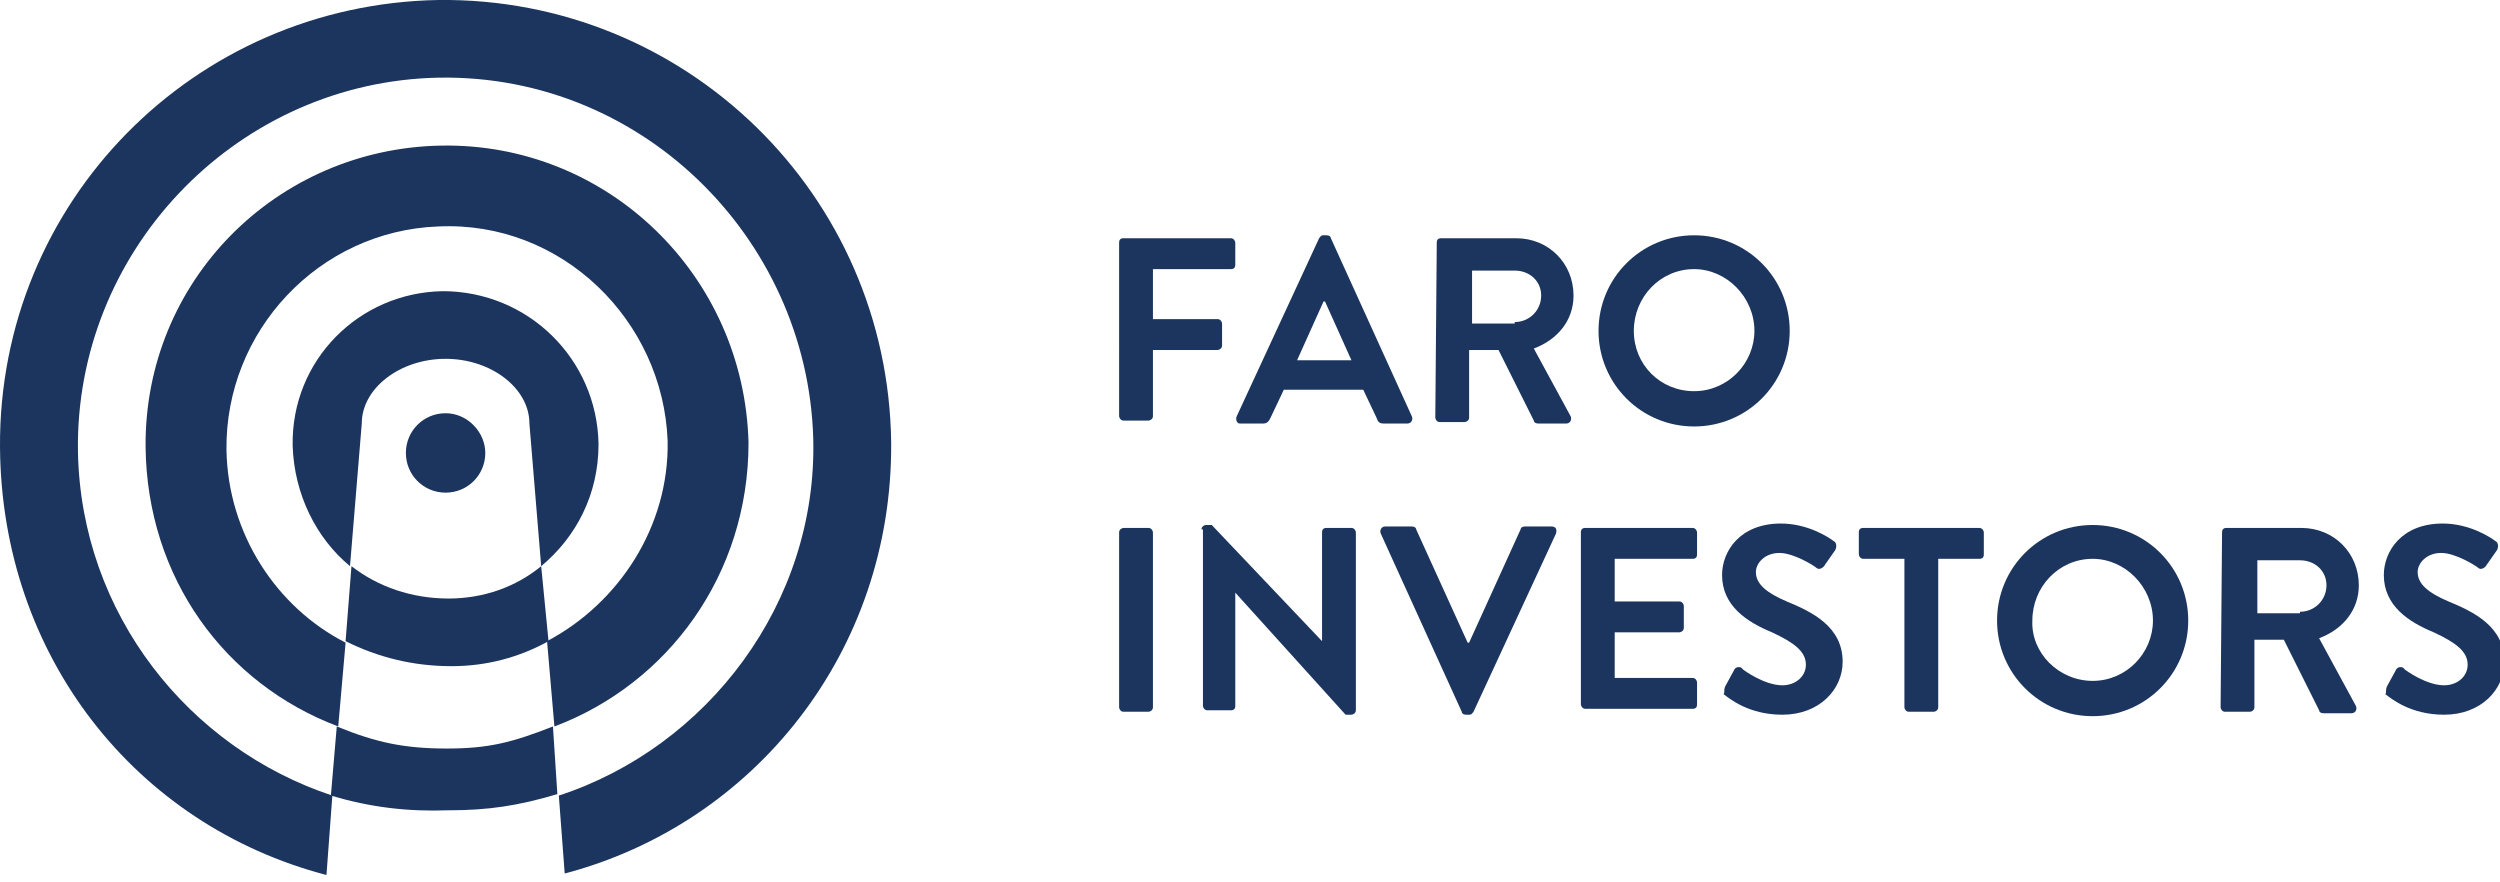 <?xml version="1.0" encoding="utf-8"?>
<!-- Generator: Adobe Illustrator 22.0.1, SVG Export Plug-In . SVG Version: 6.00 Build 0)  -->
<svg version="1.1" id="Layer_1" xmlns="http://www.w3.org/2000/svg" xmlns:xlink="http://www.w3.org/1999/xlink" x="0px" y="0px"
	 viewBox="0 0 170 60" style="enable-background:new 0 0 170 60;" xml:space="preserve">
<style type="text/css">
	.st0{fill:#1C355E;}
</style>
<g>
	<g>
		<g>
			<path class="st0" d="M76.1,16.5c0-0.2,0.1-0.3,0.3-0.3h7.3c0.2,0,0.3,0.2,0.3,0.3V18c0,0.2-0.1,0.3-0.3,0.3h-5.3v3.4h4.4
				c0.2,0,0.3,0.2,0.3,0.3v1.5c0,0.2-0.2,0.3-0.3,0.3h-4.4v4.5c0,0.2-0.2,0.3-0.3,0.3h-1.7c-0.2,0-0.3-0.2-0.3-0.3V16.5"/>
			<path class="st0" d="M84.1,28.3l5.6-12.1c0.1-0.1,0.1-0.2,0.3-0.2h0.2c0.2,0,0.3,0.1,0.3,0.2L96,28.3c0.1,0.2,0,0.5-0.3,0.5h-1.6
				c-0.3,0-0.4-0.1-0.5-0.4l-0.9-1.9h-5.4l-0.9,1.9c-0.1,0.2-0.2,0.4-0.5,0.4h-1.6C84.1,28.8,84,28.5,84.1,28.3 M91.9,24.5l-1.8-4
				H90l-1.8,4H91.9z"/>
			<path class="st0" d="M97.7,16.5c0-0.2,0.1-0.3,0.3-0.3h5.1c2.2,0,3.9,1.7,3.9,3.9c0,1.7-1.1,3-2.7,3.6l2.5,4.6
				c0.1,0.2,0,0.5-0.3,0.5h-1.9c-0.2,0-0.3-0.1-0.3-0.2l-2.4-4.8h-2v4.6c0,0.2-0.2,0.3-0.3,0.3h-1.7c-0.2,0-0.3-0.2-0.3-0.3
				L97.7,16.5 M103,21.9c1,0,1.8-0.8,1.8-1.8s-0.8-1.7-1.8-1.7h-2.9V22h2.9V21.9z"/>
			<path class="st0" d="M115.2,16c3.6,0,6.5,2.9,6.5,6.5s-2.9,6.5-6.5,6.5s-6.5-2.9-6.5-6.5S111.6,16,115.2,16 M115.2,26.6
				c2.3,0,4.1-1.9,4.1-4.1c0-2.3-1.9-4.2-4.1-4.2c-2.3,0-4.1,1.9-4.1,4.2C111.1,24.8,112.9,26.6,115.2,26.6z"/>
		</g>
		<g>
			<path class="st0" d="M76.1,36.2c0-0.2,0.2-0.3,0.3-0.3h1.7c0.2,0,0.3,0.2,0.3,0.3v11.9c0,0.2-0.2,0.3-0.3,0.3h-1.7
				c-0.2,0-0.3-0.2-0.3-0.3V36.2"/>
			<path class="st0" d="M81.7,36c0-0.2,0.2-0.3,0.3-0.3h0.4l7.5,7.9l0,0v-7.4c0-0.2,0.1-0.3,0.3-0.3h1.7c0.2,0,0.3,0.2,0.3,0.3v12.1
				c0,0.2-0.2,0.3-0.3,0.3h-0.4L84,40.3l0,0V48c0,0.2-0.1,0.3-0.3,0.3h-1.6c-0.2,0-0.3-0.2-0.3-0.3V36"/>
			<path class="st0" d="M93.9,36.3c-0.1-0.2,0-0.5,0.3-0.5H96c0.2,0,0.3,0.1,0.3,0.2l3.5,7.7h0.1l3.5-7.7c0-0.1,0.1-0.2,0.3-0.2h1.8
				c0.3,0,0.4,0.2,0.3,0.5l-5.6,12.1c-0.1,0.1-0.1,0.2-0.3,0.2h-0.2c-0.2,0-0.3-0.1-0.3-0.2L93.9,36.3"/>
			<path class="st0" d="M107.5,36.2c0-0.2,0.1-0.3,0.3-0.3h7.3c0.2,0,0.3,0.2,0.3,0.3v1.5c0,0.2-0.1,0.3-0.3,0.3h-5.3v2.9h4.4
				c0.2,0,0.3,0.2,0.3,0.3v1.5c0,0.2-0.2,0.3-0.3,0.3h-4.4v3.1h5.3c0.2,0,0.3,0.2,0.3,0.3v1.5c0,0.2-0.1,0.3-0.3,0.3h-7.3
				c-0.2,0-0.3-0.2-0.3-0.3V36.2"/>
			<path class="st0" d="M117.3,46.7l0.6-1.1c0.1-0.3,0.5-0.3,0.6-0.1c0.1,0.1,1.5,1.1,2.7,1.1c0.9,0,1.6-0.6,1.6-1.4
				c0-0.9-0.8-1.5-2.3-2.2c-1.7-0.7-3.4-1.8-3.4-3.9c0-1.6,1.2-3.5,4-3.5c1.8,0,3.2,0.9,3.6,1.2c0.2,0.1,0.2,0.4,0.1,0.6l-0.7,1
				c-0.1,0.2-0.4,0.4-0.6,0.2c-0.1-0.1-1.5-1-2.5-1s-1.6,0.7-1.6,1.3c0,0.8,0.7,1.4,2.1,2c1.7,0.7,3.8,1.7,3.8,4.1
				c0,1.9-1.6,3.6-4.1,3.6c-2.3,0-3.6-1.1-4-1.4C117.3,47.1,117.2,47,117.3,46.7"/>
			<path class="st0" d="M129.5,38h-2.8c-0.2,0-0.3-0.2-0.3-0.3v-1.5c0-0.2,0.1-0.3,0.3-0.3h7.9c0.2,0,0.3,0.2,0.3,0.3v1.5
				c0,0.2-0.1,0.3-0.3,0.3h-2.8v10.1c0,0.2-0.2,0.3-0.3,0.3h-1.7c-0.2,0-0.3-0.2-0.3-0.3L129.5,38"/>
			<path class="st0" d="M142.3,35.7c3.6,0,6.5,2.9,6.5,6.5s-2.9,6.5-6.5,6.5s-6.5-2.9-6.5-6.5S138.7,35.7,142.3,35.7 M142.3,46.3
				c2.3,0,4.1-1.9,4.1-4.1c0-2.3-1.9-4.2-4.1-4.2c-2.3,0-4.1,1.9-4.1,4.2C138.1,44.4,140,46.3,142.3,46.3z"/>
			<path class="st0" d="M151.1,36.2c0-0.2,0.1-0.3,0.3-0.3h5.1c2.2,0,3.9,1.7,3.9,3.9c0,1.7-1.1,3-2.7,3.6l2.5,4.6
				c0.1,0.2,0,0.5-0.3,0.5H158c-0.2,0-0.3-0.1-0.3-0.2l-2.4-4.8h-2v4.6c0,0.2-0.2,0.3-0.3,0.3h-1.7c-0.2,0-0.3-0.2-0.3-0.3
				L151.1,36.2 M156.4,41.6c1,0,1.8-0.8,1.8-1.8s-0.8-1.7-1.8-1.7h-2.9v3.6h2.9V41.6z"/>
			<path class="st0" d="M162.3,46.7l0.6-1.1c0.1-0.3,0.5-0.3,0.6-0.1c0.1,0.1,1.5,1.1,2.7,1.1c0.9,0,1.6-0.6,1.6-1.4
				c0-0.9-0.8-1.5-2.3-2.2c-1.7-0.7-3.4-1.8-3.4-3.9c0-1.6,1.2-3.5,4-3.5c1.8,0,3.2,0.9,3.6,1.2c0.2,0.1,0.2,0.4,0.1,0.6l-0.7,1
				c-0.1,0.2-0.4,0.4-0.6,0.2c-0.1-0.1-1.5-1-2.5-1s-1.6,0.7-1.6,1.3c0,0.8,0.7,1.4,2.1,2c1.7,0.7,3.8,1.7,3.8,4.1
				c0,1.9-1.6,3.6-4.1,3.6c-2.3,0-3.6-1.1-4-1.4C162.3,47.1,162.2,47,162.3,46.7"/>
		</g>
	</g>
	<g>
		<path class="st0" d="M29.8,0C13.2,0.3-0.1,13.7,0,30.4c0.1,14.2,9.2,25.7,22.2,29.1l0.4-5.4C12.9,50.9,5.5,41.8,5.3,30.7
			C5.1,17.2,15.8,5.9,29.2,5.3c14.2-0.6,25.7,10.8,26.1,24.5c0.3,11.2-7.2,21-17.3,24.3l0.4,5.3C51.3,56,60.7,44.3,60.6,30.1
			C60.4,13.2,46.6-0.2,29.8,0z"/>
		<path class="st0" d="M36.8,38.5c-1.7,1.4-3.9,2.2-6.3,2.2c-2.5,0-4.8-0.8-6.6-2.2l-0.4,5.1c2.2,1.1,4.6,1.7,7.2,1.7
			c2.4,0,4.6-0.6,6.6-1.7L36.8,38.5"/>
		<path class="st0" d="M37.6,49.4c-2.8,1.1-4.4,1.5-7.2,1.5c-2.9,0-4.8-0.4-7.5-1.5l-0.4,4.7c2.7,0.8,5.2,1.1,8,1
			c2.7,0,4.7-0.3,7.4-1.1L37.6,49.4"/>
		<g>
			<path class="st0" d="M40.7,30.2c-0.1-5.8-4.8-10.4-10.6-10.4c-5.7,0.1-10.3,4.7-10.2,10.5c0.1,3.3,1.6,6.3,3.9,8.2l0.8-9.7
				c0-2.4,2.6-4.4,5.7-4.4c3.1,0,5.7,2,5.7,4.4l0.8,9.7C39.2,36.5,40.7,33.6,40.7,30.2z"/>
			<path class="st0" d="M30,9.9C18.8,10.1,9.8,19.1,9.9,30.4c0.1,8.9,5.4,16.1,13.1,19l0.5-5.7c-4.7-2.4-8-7.4-8.1-13.1
				c-0.1-8.1,6.3-14.9,14.4-15.2C38.2,15,45.1,21.8,45.4,30c0.1,5.8-3.3,11-8.2,13.6l0.5,5.8c7.7-2.9,13.2-10.3,13.2-19.3
				C50.6,18.7,41.3,9.7,30,9.9z"/>
		</g>
		<path class="st0" d="M30.3,33.5c-1.5,0-2.7-1.2-2.7-2.7s1.2-2.7,2.7-2.7c1.5,0,2.7,1.3,2.7,2.7C33,32.3,31.8,33.5,30.3,33.5z"/>
	</g>
</g>
</svg>
